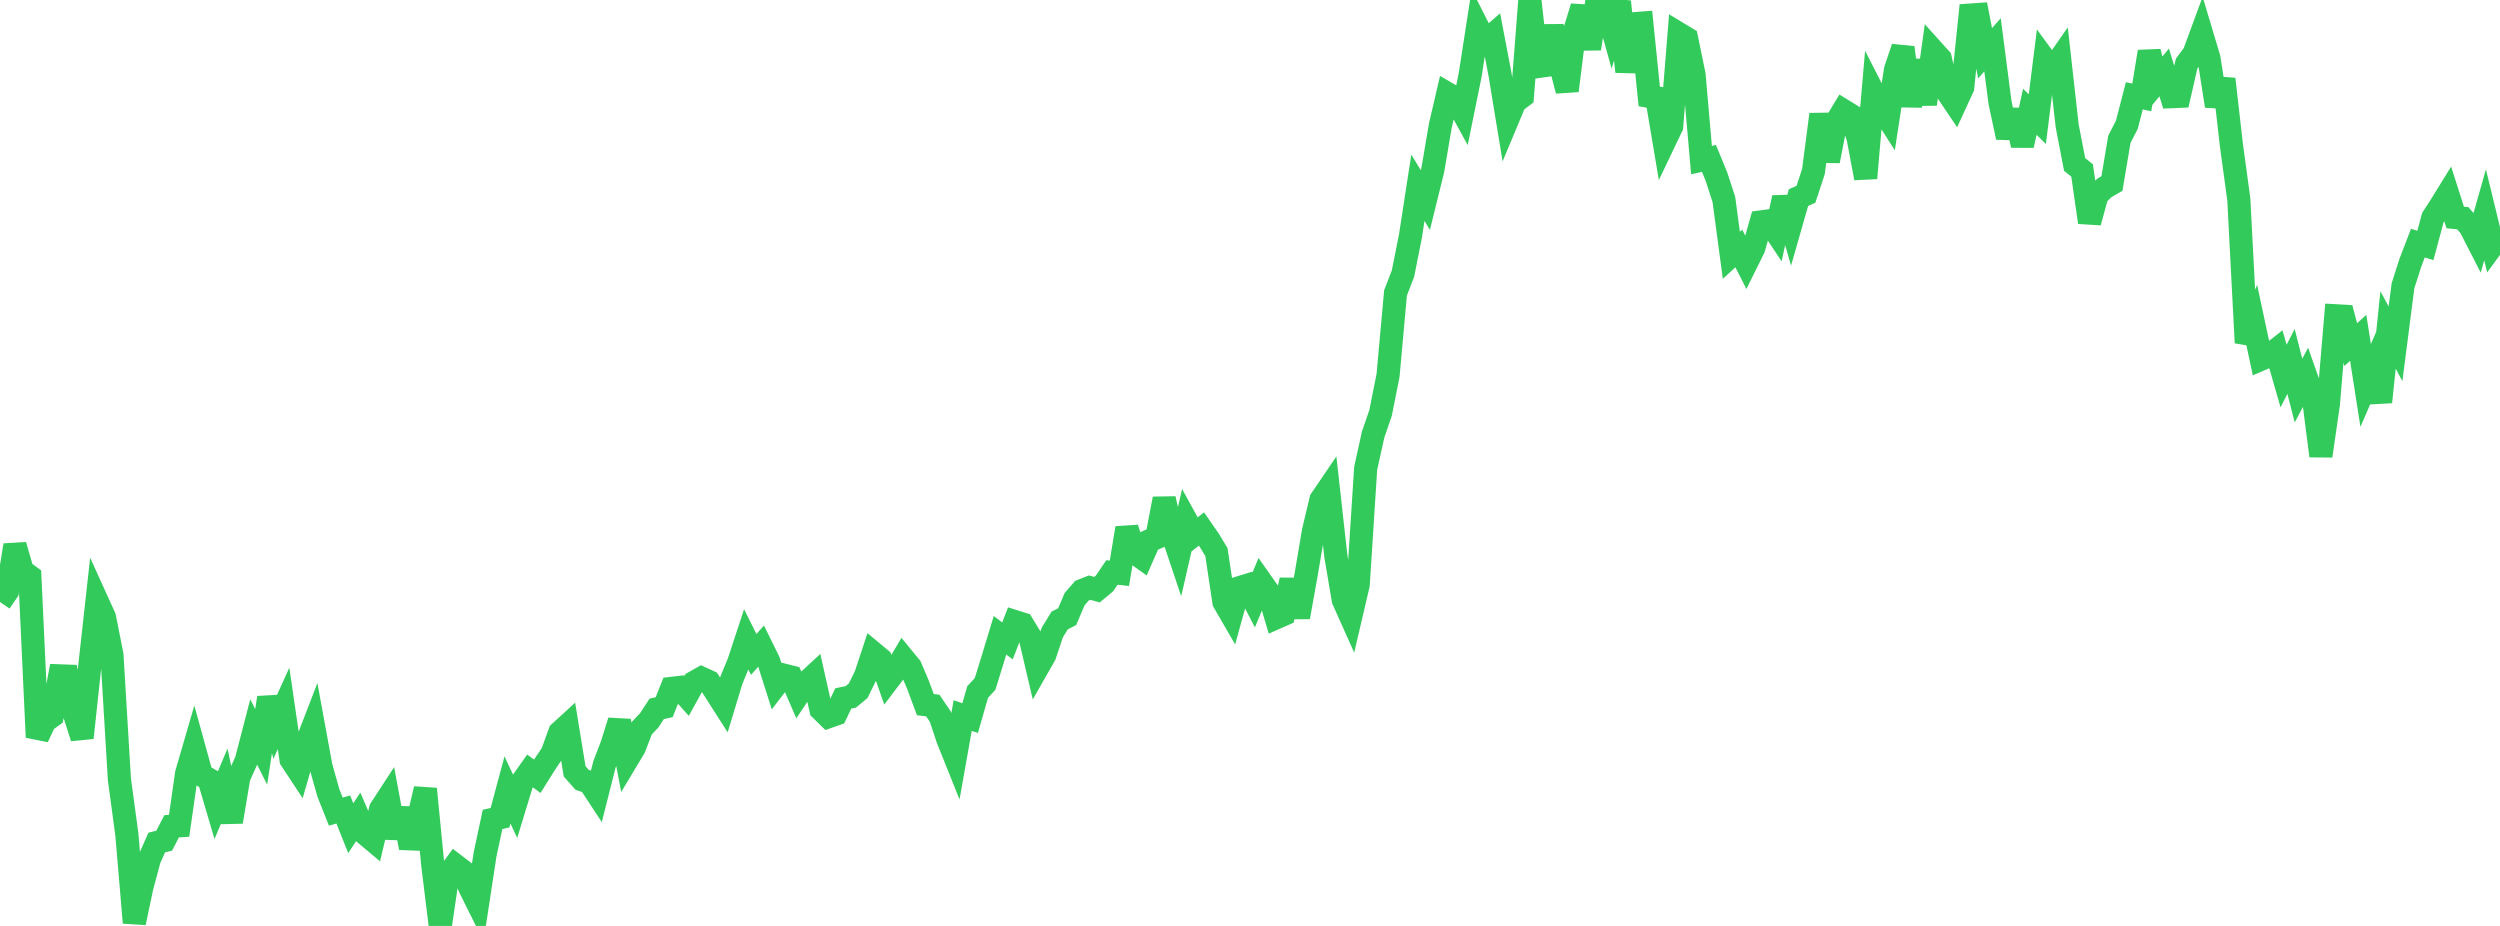 <?xml version="1.0" standalone="no"?>
<!DOCTYPE svg PUBLIC "-//W3C//DTD SVG 1.1//EN" "http://www.w3.org/Graphics/SVG/1.1/DTD/svg11.dtd">

<svg width="135" height="50" viewBox="0 0 135 50" preserveAspectRatio="none" 
  xmlns="http://www.w3.org/2000/svg"
  xmlns:xlink="http://www.w3.org/1999/xlink">


<polyline points="0.0, 32.509 0.403, 31.921 0.806, 29.439 1.209, 30.836 1.612, 31.128 2.015, 39.812 2.418, 38.954 2.821, 38.662 3.224, 36.496 3.627, 36.511 4.03, 38.578 4.433, 39.838 4.836, 36.085 5.239, 32.445 5.642, 33.332 6.045, 35.372 6.448, 42.087 6.851, 45.069 7.254, 49.827 7.657, 47.914 8.06, 46.409 8.463, 45.497 8.866, 45.396 9.269, 44.619 9.672, 44.594 10.075, 41.776 10.478, 40.389 10.881, 41.849 11.284, 42.087 11.687, 43.452 12.09, 42.496 12.493, 44.378 12.896, 41.971 13.299, 41.077 13.701, 39.528 14.104, 40.332 14.507, 37.676 14.91, 39.141 15.313, 38.253 15.716, 41.015 16.119, 41.627 16.522, 40.226 16.925, 39.18 17.328, 41.378 17.731, 42.814 18.134, 43.828 18.537, 43.711 18.94, 44.723 19.343, 44.11 19.746, 45.045 20.149, 45.383 20.552, 43.69 20.955, 43.072 21.358, 45.235 21.761, 43.662 22.164, 45.782 22.567, 44.308 22.97, 42.601 23.373, 46.73 23.776, 50.0 24.179, 47.273 24.582, 46.721 24.985, 47.03 25.388, 47.969 25.791, 48.778 26.194, 46.137 26.597, 44.249 27.0, 44.158 27.403, 42.657 27.806, 43.515 28.209, 42.194 28.612, 41.625 29.015, 41.919 29.418, 41.275 29.821, 40.672 30.224, 39.555 30.627, 39.186 31.03, 41.651 31.433, 42.109 31.836, 42.249 32.239, 42.863 32.642, 41.272 33.045, 40.227 33.448, 38.934 33.851, 41.043 34.254, 40.371 34.657, 39.323 35.06, 38.895 35.463, 38.279 35.866, 38.187 36.269, 37.172 36.672, 37.125 37.075, 37.581 37.478, 36.85 37.881, 36.623 38.284, 36.808 38.687, 37.435 39.09, 38.066 39.493, 36.737 39.896, 35.756 40.299, 34.534 40.701, 35.338 41.104, 34.886 41.507, 35.707 41.91, 36.978 42.313, 36.455 42.716, 36.557 43.119, 37.487 43.522, 36.883 43.925, 36.509 44.328, 38.308 44.731, 38.703 45.134, 38.562 45.537, 37.716 45.94, 37.634 46.343, 37.298 46.746, 36.475 47.149, 35.257 47.552, 35.592 47.955, 36.741 48.358, 36.208 48.761, 35.529 49.164, 36.021 49.567, 36.968 49.97, 38.05 50.373, 38.101 50.776, 38.696 51.179, 39.906 51.582, 40.911 51.985, 38.64 52.388, 38.777 52.791, 37.372 53.194, 36.933 53.597, 35.633 54.0, 34.304 54.403, 34.609 54.806, 33.569 55.209, 33.696 55.612, 34.36 56.015, 36.078 56.418, 35.371 56.821, 34.161 57.224, 33.504 57.627, 33.3 58.03, 32.352 58.433, 31.89 58.836, 31.731 59.239, 31.842 59.642, 31.506 60.045, 30.913 60.448, 30.958 60.851, 28.516 61.254, 29.835 61.657, 30.121 62.06, 29.206 62.463, 29.031 62.866, 26.934 63.269, 28.697 63.672, 29.897 64.075, 28.144 64.478, 28.878 64.881, 28.565 65.284, 29.147 65.687, 29.813 66.09, 32.503 66.493, 33.198 66.896, 31.747 67.299, 31.623 67.701, 32.398 68.104, 31.421 68.507, 31.995 68.91, 33.359 69.313, 33.181 69.716, 31.319 70.119, 33.324 70.522, 31.08 70.925, 28.698 71.328, 26.991 71.731, 26.397 72.134, 30.015 72.537, 32.393 72.94, 33.294 73.343, 31.574 73.746, 25.288 74.149, 23.466 74.552, 22.292 74.955, 20.27 75.358, 15.818 75.761, 14.775 76.164, 12.748 76.567, 10.139 76.97, 10.804 77.373, 9.171 77.776, 6.795 78.179, 5.064 78.582, 5.298 78.985, 6.036 79.388, 4.055 79.791, 1.451 80.194, 2.25 80.597, 1.901 81.0, 4.014 81.403, 6.467 81.806, 5.505 82.209, 5.2 82.612, 0.0 83.015, 3.597 83.418, 3.541 83.821, 1.421 84.224, 3.353 84.627, 4.898 85.03, 1.678 85.433, 0.371 85.836, 2.63 86.239, 0.021 86.642, 0.005 87.045, 1.448 87.448, 0.089 87.851, 3.87 88.254, 1.28 88.657, 1.249 89.06, 5.207 89.463, 5.281 89.866, 7.672 90.269, 6.828 90.672, 1.829 91.075, 2.073 91.478, 4.034 91.881, 8.646 92.284, 8.555 92.687, 9.536 93.09, 10.774 93.493, 13.787 93.896, 13.418 94.299, 14.211 94.701, 13.399 95.104, 11.982 95.507, 11.928 95.91, 12.535 96.313, 10.675 96.716, 12.078 97.119, 10.671 97.522, 10.49 97.925, 9.265 98.328, 6.178 98.731, 8.694 99.134, 6.633 99.537, 5.967 99.94, 6.216 100.343, 7.467 100.746, 9.619 101.149, 4.965 101.552, 5.754 101.955, 6.383 102.358, 3.764 102.761, 2.568 103.164, 5.719 103.567, 3.267 103.97, 5.623 104.373, 2.721 104.776, 3.169 105.179, 5.001 105.582, 5.6 105.985, 4.724 106.388, 0.815 106.791, 0.787 107.194, 2.873 107.597, 2.421 108.0, 5.529 108.403, 7.418 108.806, 5.958 109.209, 7.851 109.612, 6.035 110.015, 6.436 110.418, 3.224 110.821, 3.773 111.224, 3.196 111.627, 6.794 112.03, 8.882 112.433, 9.203 112.836, 12.006 113.239, 10.532 113.642, 10.142 114.045, 9.908 114.448, 7.516 114.851, 6.734 115.254, 5.174 115.657, 5.26 116.06, 2.791 116.463, 4.4 116.866, 3.913 117.269, 5.22 117.672, 5.203 118.075, 3.44 118.478, 2.897 118.881, 1.802 119.284, 3.149 119.687, 5.724 120.09, 4.27 120.493, 7.813 120.896, 10.764 121.299, 18.509 121.701, 17.51 122.104, 19.393 122.507, 19.219 122.91, 18.902 123.313, 20.305 123.716, 19.519 124.119, 21.091 124.522, 20.33 124.925, 21.472 125.328, 24.62 125.731, 21.828 126.134, 17.053 126.537, 17.076 126.94, 18.609 127.343, 18.243 127.746, 20.816 128.149, 19.88 128.552, 21.709 128.955, 17.815 129.358, 18.566 129.761, 15.433 130.164, 14.174 130.567, 13.127 130.97, 13.255 131.373, 11.756 131.776, 11.132 132.179, 10.48 132.582, 11.744 132.985, 11.782 133.388, 12.238 133.791, 13.025 134.194, 11.601 134.597, 13.256 135.0, 12.705" fill="none" stroke="#32ca5b" stroke-width="1.25"/>

</svg>